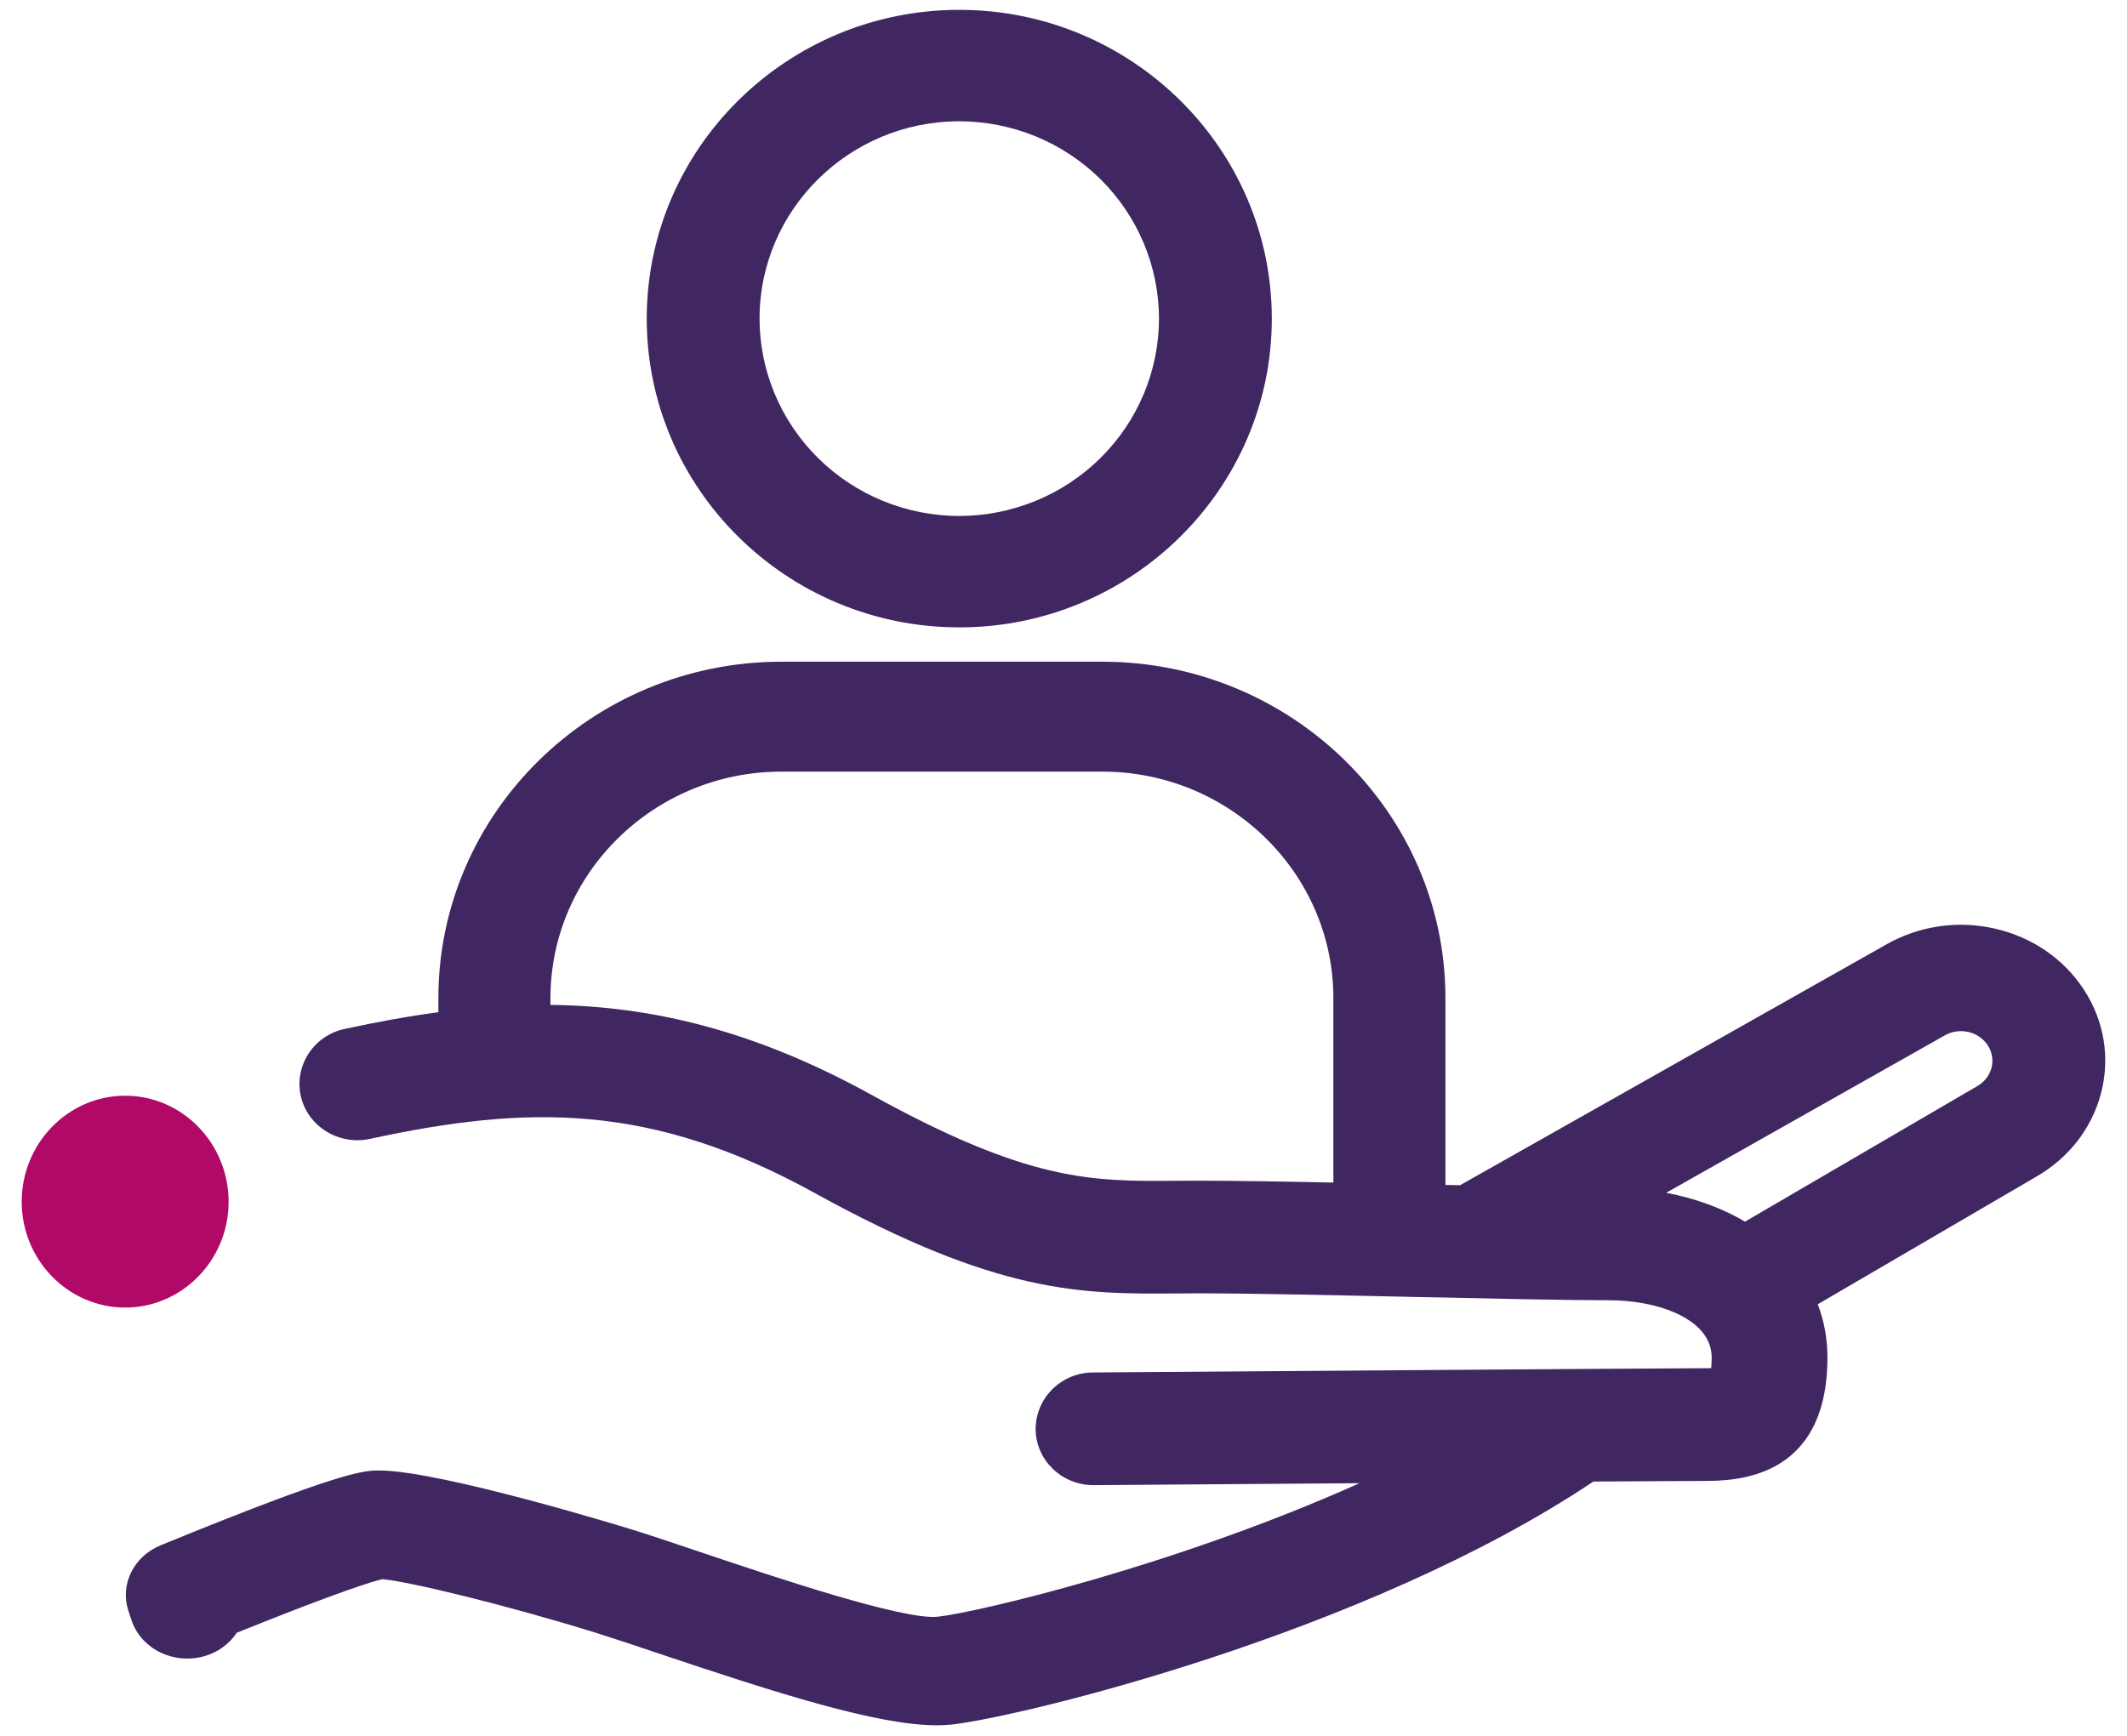 <svg width="49" height="40" viewBox="0 0 49 40" fill="none" xmlns="http://www.w3.org/2000/svg">
<path fill-rule="evenodd" clip-rule="evenodd" d="M15.108 38.08C17.921 39.025 20.214 39.757 21.582 39.757C21.695 39.757 21.808 39.752 21.921 39.74C23.488 39.567 31.457 37.654 36.707 34.14C38.035 34.132 38.999 34.126 39.217 34.126C39.93 34.126 42.099 34.126 42.099 31.279C42.099 30.846 42.022 30.435 41.876 30.055L46.905 27.118C47.662 26.683 48.194 25.995 48.404 25.183C48.614 24.369 48.474 23.528 48.013 22.814C47.55 22.1 46.821 21.596 45.958 21.399C45.107 21.202 44.212 21.333 43.454 21.764L33.635 27.312C33.524 27.309 33.412 27.307 33.299 27.305V23.001C33.299 18.727 29.754 15.248 25.395 15.248H18.003C13.644 15.248 10.099 18.727 10.099 23.001V23.325C9.389 23.42 8.673 23.552 7.943 23.71C7.773 23.745 7.612 23.814 7.469 23.911C7.326 24.008 7.204 24.132 7.11 24.276C7.016 24.42 6.951 24.581 6.92 24.75C6.889 24.919 6.892 25.092 6.93 25.259C7.09 25.96 7.805 26.398 8.522 26.244C12.159 25.458 15.001 25.411 18.772 27.493C23.008 29.832 24.913 29.822 27.124 29.806L27.613 29.803C28.755 29.803 30.592 29.843 32.395 29.882H32.395L32.593 29.887L32.724 29.889L32.724 29.889C34.457 29.927 36.084 29.962 37.058 29.962C38.238 29.962 39.432 30.415 39.432 31.279C39.432 31.362 39.429 31.444 39.422 31.526C39.367 31.529 39.3 31.529 39.217 31.529C38.353 31.529 26.43 31.617 25.256 31.626L25.255 31.626L25.181 31.627C24.83 31.627 24.494 31.765 24.246 32.01C23.997 32.255 23.858 32.588 23.858 32.935C23.864 33.648 24.46 34.223 25.192 34.223H25.202C25.264 34.222 28.167 34.201 31.319 34.178C27.084 36.08 22.509 37.156 21.607 37.254C20.831 37.346 17.794 36.324 16.259 35.807C16.174 35.779 16.093 35.751 16.017 35.726C15.444 35.533 14.942 35.364 14.568 35.249C14.523 35.234 10.152 33.885 8.738 33.885C8.39 33.885 7.912 33.885 3.703 35.608C3.077 35.863 2.757 36.515 2.959 37.122L3.031 37.338C3.25 37.998 4.001 38.367 4.708 38.164C5.014 38.078 5.279 37.887 5.455 37.624C7.858 36.656 8.6 36.438 8.806 36.39C9.399 36.438 11.623 36.973 13.72 37.623C14.184 37.77 14.647 37.923 15.108 38.08ZM12.681 23.156V23.001C12.681 20.123 15.069 17.781 18.003 17.781H25.395C28.329 17.781 30.717 20.124 30.717 23.001V27.25C29.517 27.226 28.409 27.207 27.613 27.207L27.106 27.209C25.144 27.227 23.704 27.232 20.088 25.235C17.401 23.75 15.025 23.183 12.681 23.156ZM17.498 7.342C17.498 4.834 19.562 2.795 22.099 2.795C23.319 2.796 24.488 3.276 25.351 4.128C26.213 4.981 26.698 6.137 26.7 7.342C26.698 8.548 26.213 9.703 25.35 10.556C24.488 11.408 23.318 11.888 22.098 11.89C20.878 11.888 19.709 11.408 18.847 10.556C17.984 9.703 17.499 8.547 17.498 7.342ZM14.899 7.342C14.899 11.265 18.128 14.457 22.099 14.457C26.069 14.457 29.299 11.265 29.299 7.342C29.299 3.419 26.069 0.227 22.099 0.227C18.128 0.227 14.899 3.419 14.899 7.342ZM45.545 25.031L40.2 28.151C39.677 27.842 39.064 27.615 38.384 27.486L44.799 23.861C44.964 23.766 45.16 23.738 45.346 23.781C45.53 23.822 45.691 23.933 45.794 24.09C45.843 24.165 45.876 24.25 45.89 24.338C45.905 24.426 45.901 24.517 45.879 24.604C45.855 24.694 45.814 24.778 45.756 24.851C45.699 24.924 45.627 24.985 45.545 25.031Z" fill="#412761"/>
<path fill-rule="evenodd" clip-rule="evenodd" d="M2.885 25.249C1.57 25.249 0.5 26.346 0.5 27.692C0.5 29.036 1.57 30.131 2.884 30.131C4.197 30.131 5.267 29.036 5.267 27.692C5.265 26.345 4.198 25.249 2.885 25.249Z" fill="#B10967"/>
</svg>
